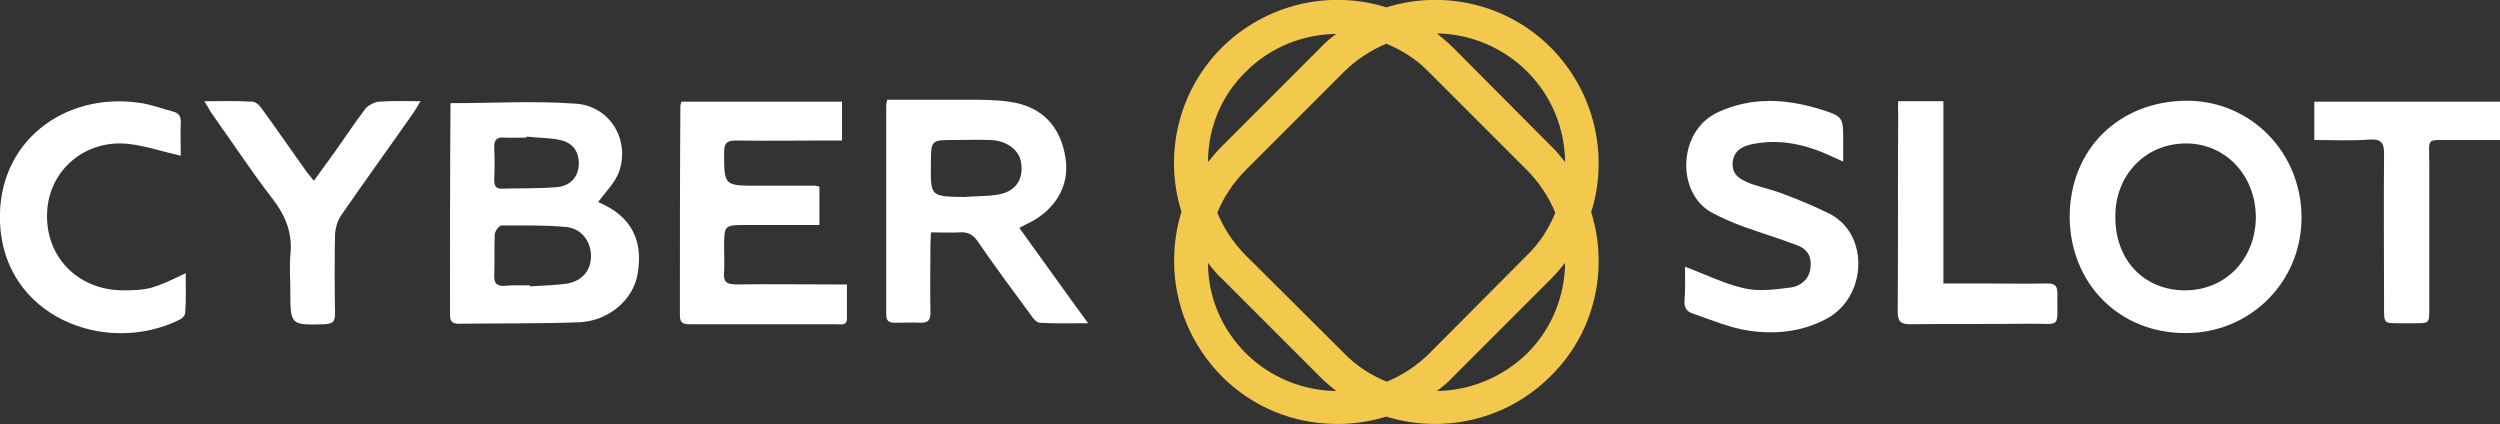 <?xml version="1.0" encoding="utf-8"?>
<!-- Generator: Adobe Illustrator 24.3.0, SVG Export Plug-In . SVG Version: 6.00 Build 0)  -->
<svg version="1.0" id="Layer_1" xmlns="http://www.w3.org/2000/svg" xmlns:xlink="http://www.w3.org/1999/xlink" x="0px" y="0px"
	 viewBox="0 0 508.9 86.4" style="enable-background:new 0 0 508.9 86.4;" xml:space="preserve">
<rect x="0" y="0" width="508.9" height="86.4" fill="#333333" stroke="none"/>
<style type="text/css">
	.st0{fill:#FFFFFF;}
	.st1{fill:#F2C94C;}
</style>
<g>
	<path class="st0" d="M91.8,21c8.6,0,17-0.5,25.4,0.1c7,0.5,11.1,7.4,8.8,13.9c-0.8,2.2-2.7,4-4.2,6.1c-0.2-0.2-0.1,0,0.1,0.1
		c6.4,2.7,9.1,7.5,7.9,14.5c-0.8,5.2-5.8,9.6-11.8,9.9c-8.2,0.3-16.4,0.2-24.6,0.3c-1.2,0-1.8-0.4-1.8-1.7c0-14.3,0-28.6,0.1-42.8
		C91.6,21.2,91.7,21.1,91.8,21z M107.9,58.1c0,0.1,0,0.1,0,0.2c2.6-0.2,5.1-0.2,7.7-0.6c3.1-0.6,4.8-2.9,4.7-5.8
		c-0.1-2.9-2-5.4-5.1-5.7c-4.4-0.4-8.7-0.3-13.1-0.3c-0.5,0-1.3,1.1-1.4,1.8c-0.1,2.9,0,5.7-0.1,8.6c0,1.3,0.5,1.9,1.9,1.9
		C104.3,58,106.1,58.1,107.9,58.1z M107.2,27.8c0,0.1,0,0.1,0,0.2c-1.5,0-3,0.1-4.5,0c-1.4-0.1-2.1,0.3-2.1,1.9
		c0.1,2.3,0.1,4.5,0,6.8c0,1.3,0.5,1.8,1.8,1.7c3.6-0.1,7.3,0,10.9-0.3c2.6-0.2,4.3-1.9,4.5-4.3c0.2-2.7-1-4.7-3.8-5.3
		C111.8,28,109.5,28.1,107.2,27.8z"/>
	<path class="st0" d="M421.3,44c0.1-13.7,10.1-23.5,24-23.5c13,0.1,23.2,10.6,23.2,23.8c0,13.2-10.6,23.6-23.7,23.5
		C431.3,67.8,421.3,57.6,421.3,44z M444.8,59.1c8.2,0,14.3-6.3,14.4-14.8c0-8.6-6.2-15.2-14.4-15.1c-8.1,0.1-14.2,6.4-14.2,14.8
		C430.5,52.9,436.4,59.1,444.8,59.1z"/>
	<path class="st0" d="M221.5,65.8c-3.7,0-6.8,0.1-9.8-0.1c-0.6,0-1.4-0.8-1.8-1.5c-3.7-5-7.4-10-10.9-15.1c-0.9-1.3-1.9-1.9-3.6-1.8
		c-1.9,0.1-3.8,0-5.9,0c0,1-0.1,1.8-0.1,2.6c0,4.6-0.1,9.2,0,13.8c0,1.5-0.5,2-2,2c-1.7-0.1-3.5,0-5.2,0c-1.2,0-1.8-0.3-1.8-1.7
		c0-14.2,0-28.4,0-42.6c0-0.3,0.1-0.6,0.2-1.1c5.5,0,10.9,0,16.4,0c2.8,0,5.6,0,8.4,0.4c6.6,0.9,10.5,4.9,11.5,11.5
		c0.9,5.6-2.1,10.7-7.9,13.4c-0.4,0.2-0.8,0.4-1.5,0.8C212.2,52.9,216.6,59.1,221.5,65.8z M196.2,40.1c2.3-0.2,4.7-0.1,7-0.5
		c3.6-0.6,5.3-3.2,4.6-6.8c-0.5-2.4-3-4.2-6.2-4.3c-2.4-0.1-4.8,0-7.3,0c-4.8,0-4.8,0-4.8,4.8C189.4,40,189.4,40,196.2,40.1z"/>
	<path class="st0" d="M138.7,20.7c10.9,0,21.7,0,32.7,0c0,2.5,0,5,0,7.9c-1,0-1.8,0-2.7,0c-6.3,0-12.6,0.1-18.9,0
		c-1.9,0-2.4,0.6-2.4,2.5c0,6.7,0,6.7,6.8,6.7c3.9,0,7.9,0,11.8,0c0.2,0,0.4,0.1,0.8,0.2c0,2.5,0,5,0,7.8c-5,0-9.9,0-14.8,0
		c-4.6,0-4.6,0-4.6,4.7c0,1.6,0.1,3.2,0,4.8c-0.2,2,0.4,2.6,2.5,2.6c6.6-0.1,13.2,0,19.8,0c0.8,0,1.6,0,2.7,0c0,2.4,0,4.7,0,6.9
		c0,1.6-1.3,1.2-2.2,1.2c-6.4,0-12.9,0-19.3,0c-3.5,0-7,0-10.5,0c-1.2,0-2-0.2-2-1.7c0-14.3,0-28.6,0.1-42.8
		C138.6,21.2,138.6,21.1,138.7,20.7z"/>
	<path class="st0" d="M343,54.3c4.1,1.5,8,3.5,12.1,4.4c3.1,0.7,6.4,0.2,9.6-0.2c1.8-0.3,3.5-1.6,3.8-3.7c0.4-2.2-0.4-4-2.5-4.8
		c-3.6-1.4-7.3-2.5-10.9-3.8c-2.3-0.8-4.5-1.8-6.6-2.9c-7.3-3.9-7.1-16.7,1.3-20.5c6.8-3.1,13.7-2.7,20.6-0.6
		c4.8,1.5,4.8,1.6,4.8,6.5c0,1.3,0,2.6,0,4.2c-0.9-0.4-1.5-0.7-2.2-1c-5.1-2.4-10.4-3.7-16.1-2.6c-2.1,0.4-4,1.3-4.2,3.8
		c-0.2,2.6,1.7,3.5,3.7,4.3c2.3,0.8,4.7,1.3,6.9,2.2c3,1.1,6,2.4,8.9,3.8c8.5,4.1,7.9,17.3-0.6,21.6c-5,2.6-10.3,3.1-15.7,2.3
		c-3.9-0.6-7.6-2.2-11.4-3.5c-1.2-0.4-1.7-1.3-1.6-2.6C343.1,58.8,343,56.4,343,54.3z"/>
	<path class="st0" d="M36.8,31.7c-3.6-0.8-7.1-2-10.6-2.4c-8.8-1-16.2,5.3-16.6,13.8c-0.5,9,6.1,15.9,15.3,16
		c5.3,0,6.3-0.3,12.9-3.5c0,2.8,0.1,5.5-0.1,8.1c0,0.5-0.7,1.2-1.2,1.4C21.5,72.5,0.7,64.5,0,45.2c-0.6-16.3,13-26.4,28.2-24.3
		c2.4,0.3,4.7,1.2,7,1.8c1.2,0.3,1.7,1,1.6,2.3C36.7,27.4,36.8,29.7,36.8,31.7z"/>
	<path class="st0" d="M41.6,20.6c3.5,0,6.7-0.1,9.8,0.1c0.6,0,1.4,0.7,1.8,1.3c3.1,4.2,6,8.5,9.1,12.8c0.4,0.6,0.9,1.1,1.6,2
		c1.2-1.7,2.3-3.2,3.4-4.7c2.4-3.3,4.6-6.7,7.1-10c0.6-0.7,1.8-1.3,2.7-1.4c2.7-0.2,5.4-0.1,8.5-0.1c-0.6,1-1,1.7-1.4,2.3
		c-4.9,7-9.9,13.9-14.8,21c-0.7,1-1.1,2.5-1.2,3.7c-0.1,5.4-0.1,10.9,0,16.3c0,1.6-0.5,2-2.1,2.1c-7,0.2-7,0.2-7-6.8
		c0-2.4-0.2-4.9,0-7.2c0.5-4.4-0.9-8-3.6-11.5c-4.4-5.7-8.4-11.8-12.6-17.7C42.5,22.1,42.2,21.5,41.6,20.6z"/>
	<path class="st0" d="M471.1,28.5c0-2.9,0-5.3,0-7.8c12.6,0,25.2,0,37.8,0c0,2.5,0,5,0,7.8c-3.2,0-6.3,0-9.5,0
		c-5.7,0.1-4.9-0.8-4.9,4.9c0,9.8,0,19.6,0,29.5c0,2.9,0,2.9-3,2.9c-1.1,0-2.1,0-3.2,0c-3,0-3,0-3-3.1c0-10.5-0.1-21,0-31.5
		c0-2.1-0.6-2.9-2.8-2.8C478.8,28.7,475.1,28.5,471.1,28.5z"/>
	<path class="st0" d="M386.4,20.6c3.1,0,6,0,9.2,0c0,12.3,0,24.6,0,37.1c2.9,0,5.5,0,8.2,0c4.3,0,8.6,0.1,13,0c1.5,0,2,0.5,2,2
		c-0.1,7.5,1,6.1-6,6.2c-8,0.1-15.9,0-23.9,0.1c-2,0-2.6-0.5-2.6-2.6c0.1-13.5,0-27,0.1-40.6C386.3,22.2,386.4,21.5,386.4,20.6z"/>
	<path class="st1" d="M323.9,43.2c3.6-11.4,0.8-24.4-8.2-33.5c-9-9-22-11.8-33.5-8.2c-11.4-3.6-24.4-0.8-33.5,8.2
		c-9,9-11.8,22-8.2,33.4c-1,3.2-1.5,6.6-1.5,10c0,8.9,3.5,17.2,9.7,23.5c6.3,6.3,14.6,9.7,23.5,9.7c3.4,0,6.8-0.5,10-1.5
		c3.2,1,6.6,1.5,9.9,1.5c8.5,0,17-3.2,23.5-9.7C324.7,67.7,327.5,54.7,323.9,43.2z M291,71.9c-2.6,2.6-5.6,4.5-8.7,5.8
		c-3.2-1.3-6.2-3.2-8.7-5.8h0L253.6,52c-2.5-2.5-4.5-5.5-5.8-8.7c1.3-3.2,3.3-6.2,5.8-8.7l19.9-19.9c2.6-2.6,5.6-4.5,8.7-5.8
		c3.2,1.3,6.2,3.2,8.7,5.8l19.9,19.9c2.6,2.6,4.5,5.6,5.8,8.7c-1.3,3.2-3.2,6.2-5.8,8.7L291,71.9z M310.9,14.6
		c5.1,5.1,7.6,11.7,7.7,18.4c-0.9-1.1-1.8-2.3-2.9-3.3L295.8,9.7c-1.1-1.1-2.2-2-3.3-2.9C299.1,6.9,305.8,9.5,310.9,14.6z
		 M253.6,14.6c5.1-5.1,11.7-7.6,18.4-7.7c-1.2,0.9-2.3,1.8-3.3,2.9l-19.9,19.9c-1.1,1.1-2,2.2-2.9,3.3
		C245.9,26,248.6,19.5,253.6,14.6z M253.6,71.9c-4.9-4.9-7.7-11.4-7.7-18.4c0.9,1.2,1.8,2.3,2.9,3.3l19.9,19.9h0
		c1.1,1.1,2.2,2,3.3,2.9C265.3,79.5,258.6,76.9,253.6,71.9z M292.5,79.6c1.2-0.9,2.3-1.8,3.3-2.9l19.9-19.9v0c1.1-1.1,2-2.2,2.9-3.3
		c-0.1,6.7-2.6,13.3-7.7,18.4C305.8,76.9,299.1,79.5,292.5,79.6z"/>
</g>
</svg>
